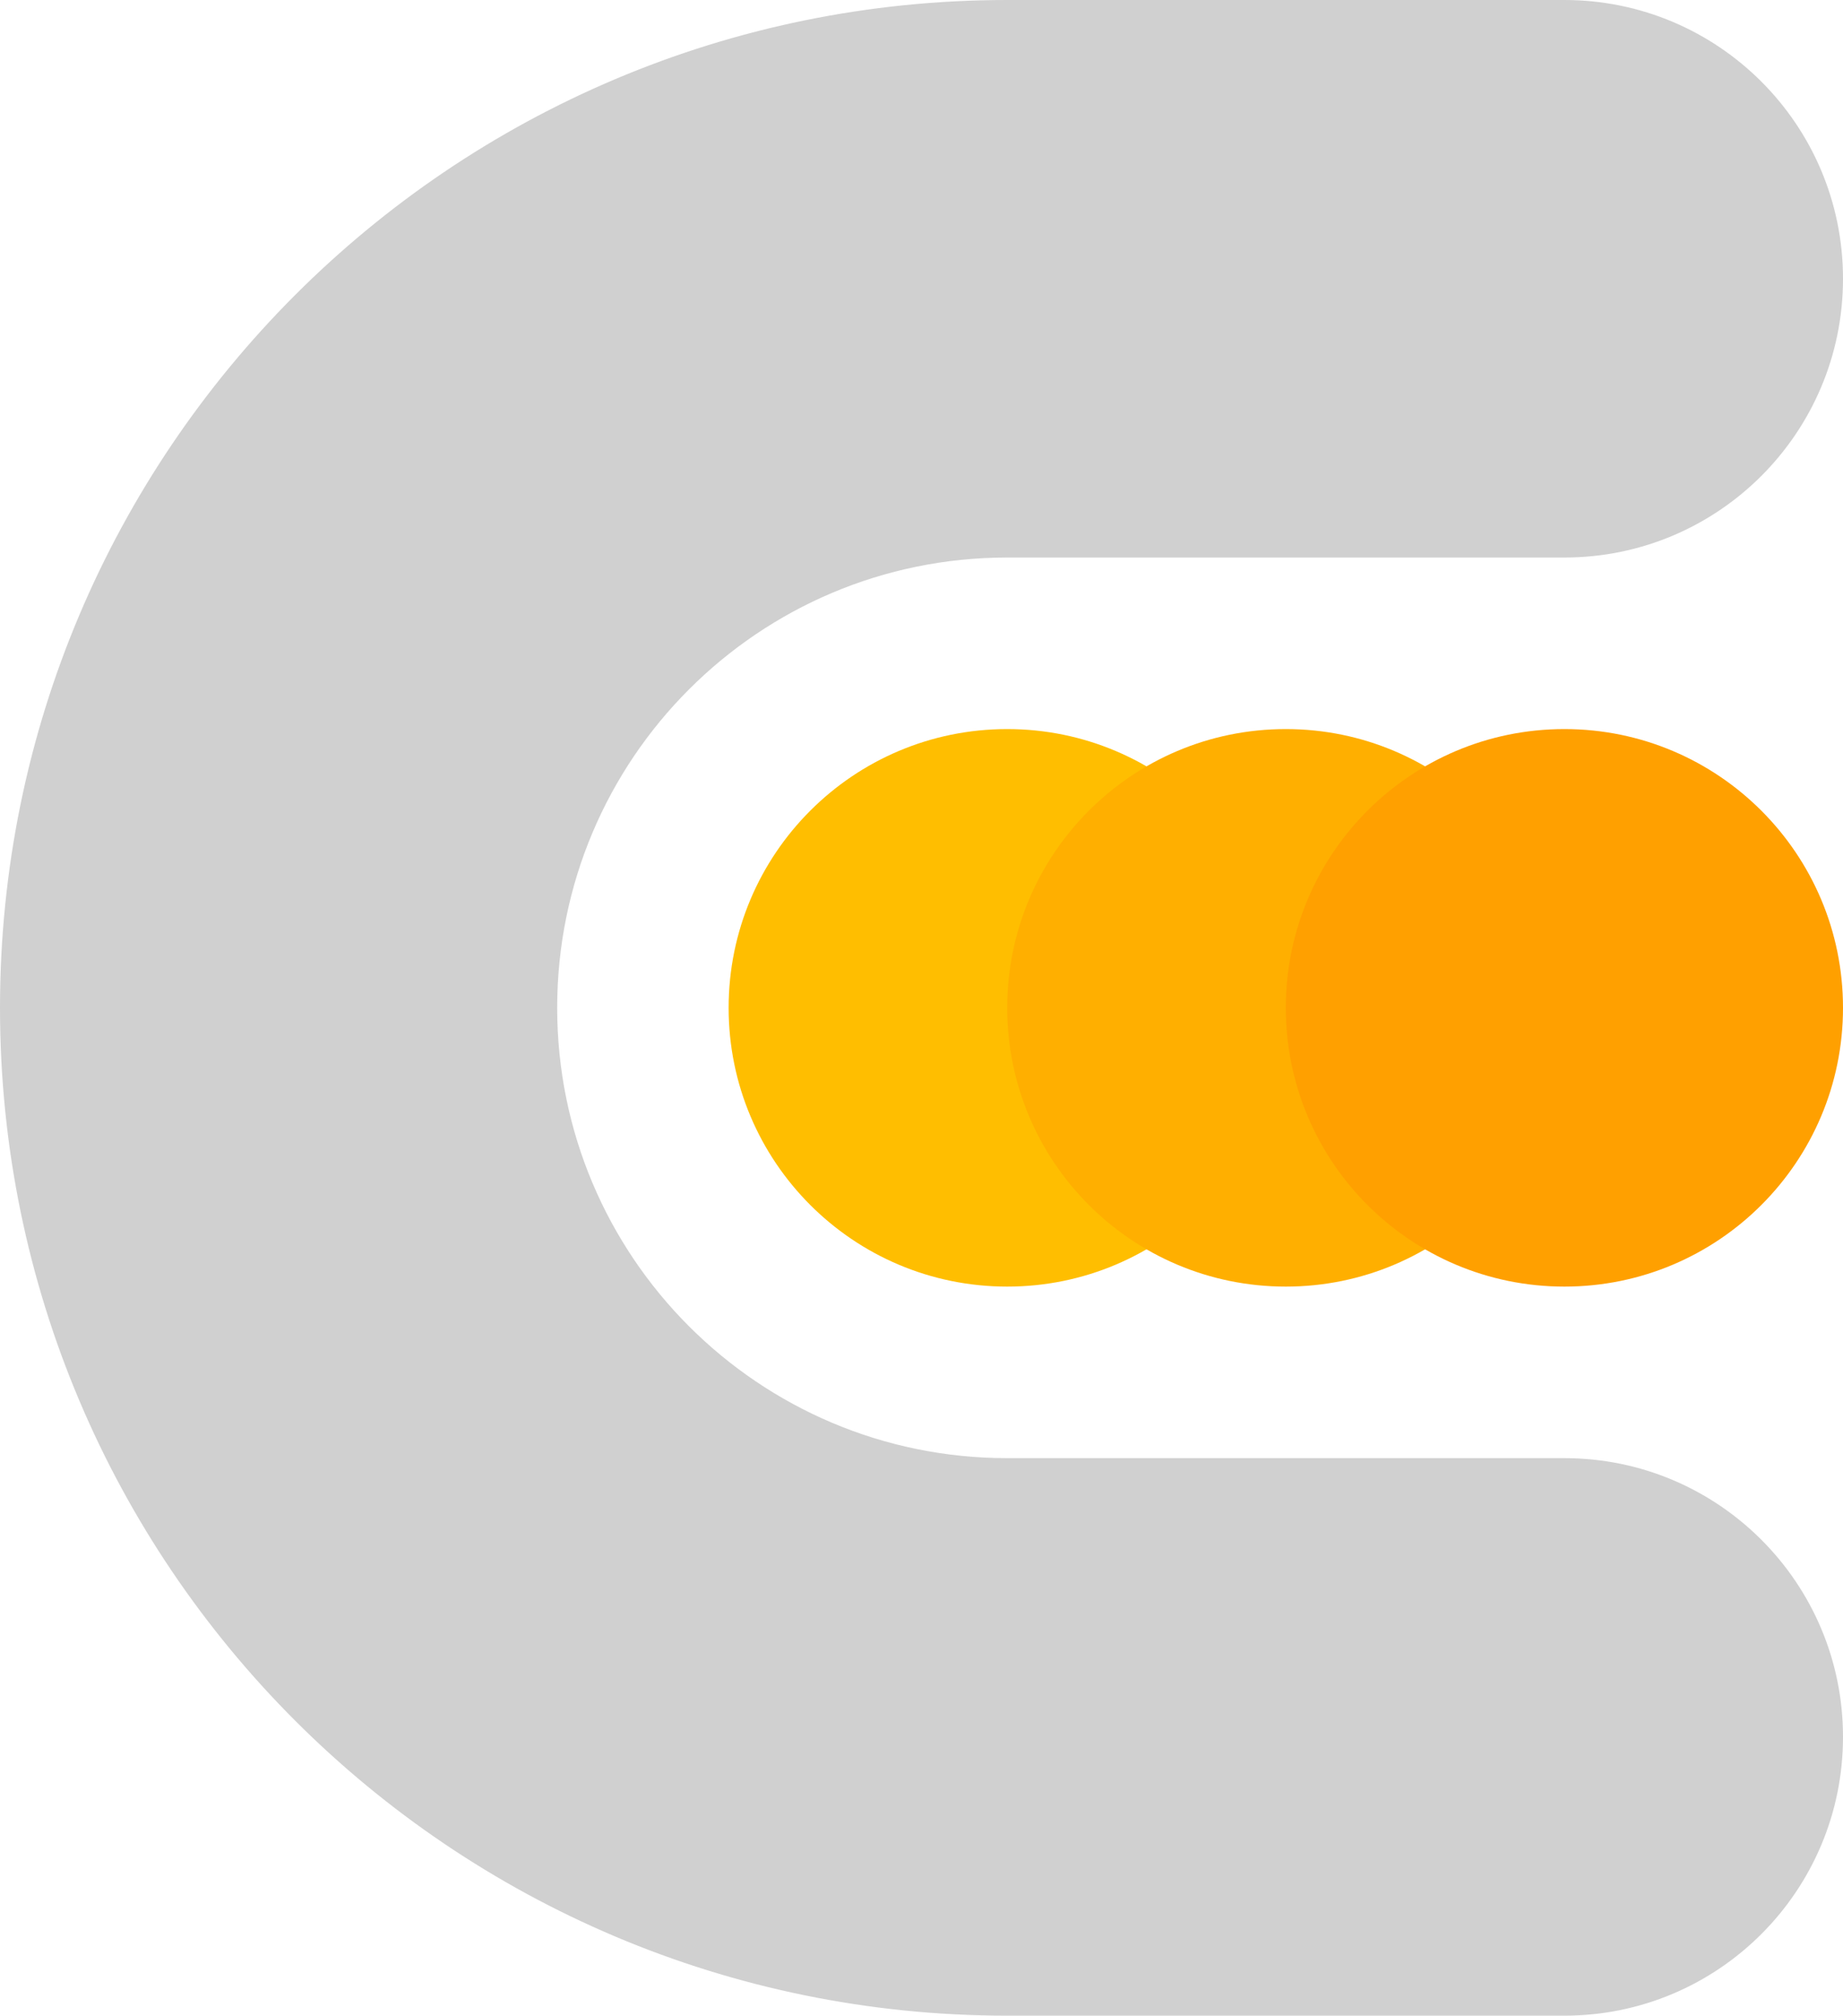 <svg width="43" height="47" viewBox="0 0 43 47" fill="none" xmlns="http://www.w3.org/2000/svg">
<path d="M36.5 34H23.5C17.7 34 13 29.3 13 23.5C13 17.7 17.7 13 23.5 13H36.5C40.09 13 43 10.09 43 6.5C43 2.91 40.09 0 36.5 0H23.5C10.52 0 0 10.52 0 23.5C0 36.48 10.52 47 23.5 47H36.5C40.09 47 43 44.09 43 40.5C43 36.91 40.09 34 36.5 34Z" fill="#D0D0D0"/>
<path d="M23.5 30C27.09 30 30 27.09 30 23.5C30 19.91 27.09 17 23.5 17C19.91 17 17 19.91 17 23.5C17 27.09 19.91 30 23.5 30Z" fill="#FFBE00"/>
<path d="M30 30C33.59 30 36.5 27.09 36.5 23.5C36.5 19.91 33.59 17 30 17C26.41 17 23.5 19.91 23.5 23.5C23.5 27.09 26.41 30 30 30Z" fill="#FFAF00"/>
<path d="M36.5 30C40.09 30 43 27.09 43 23.5C43 19.91 40.09 17 36.5 17C32.91 17 30 19.91 30 23.5C30 27.09 32.91 30 36.5 30Z" fill="#FFA000"/>
</svg>
